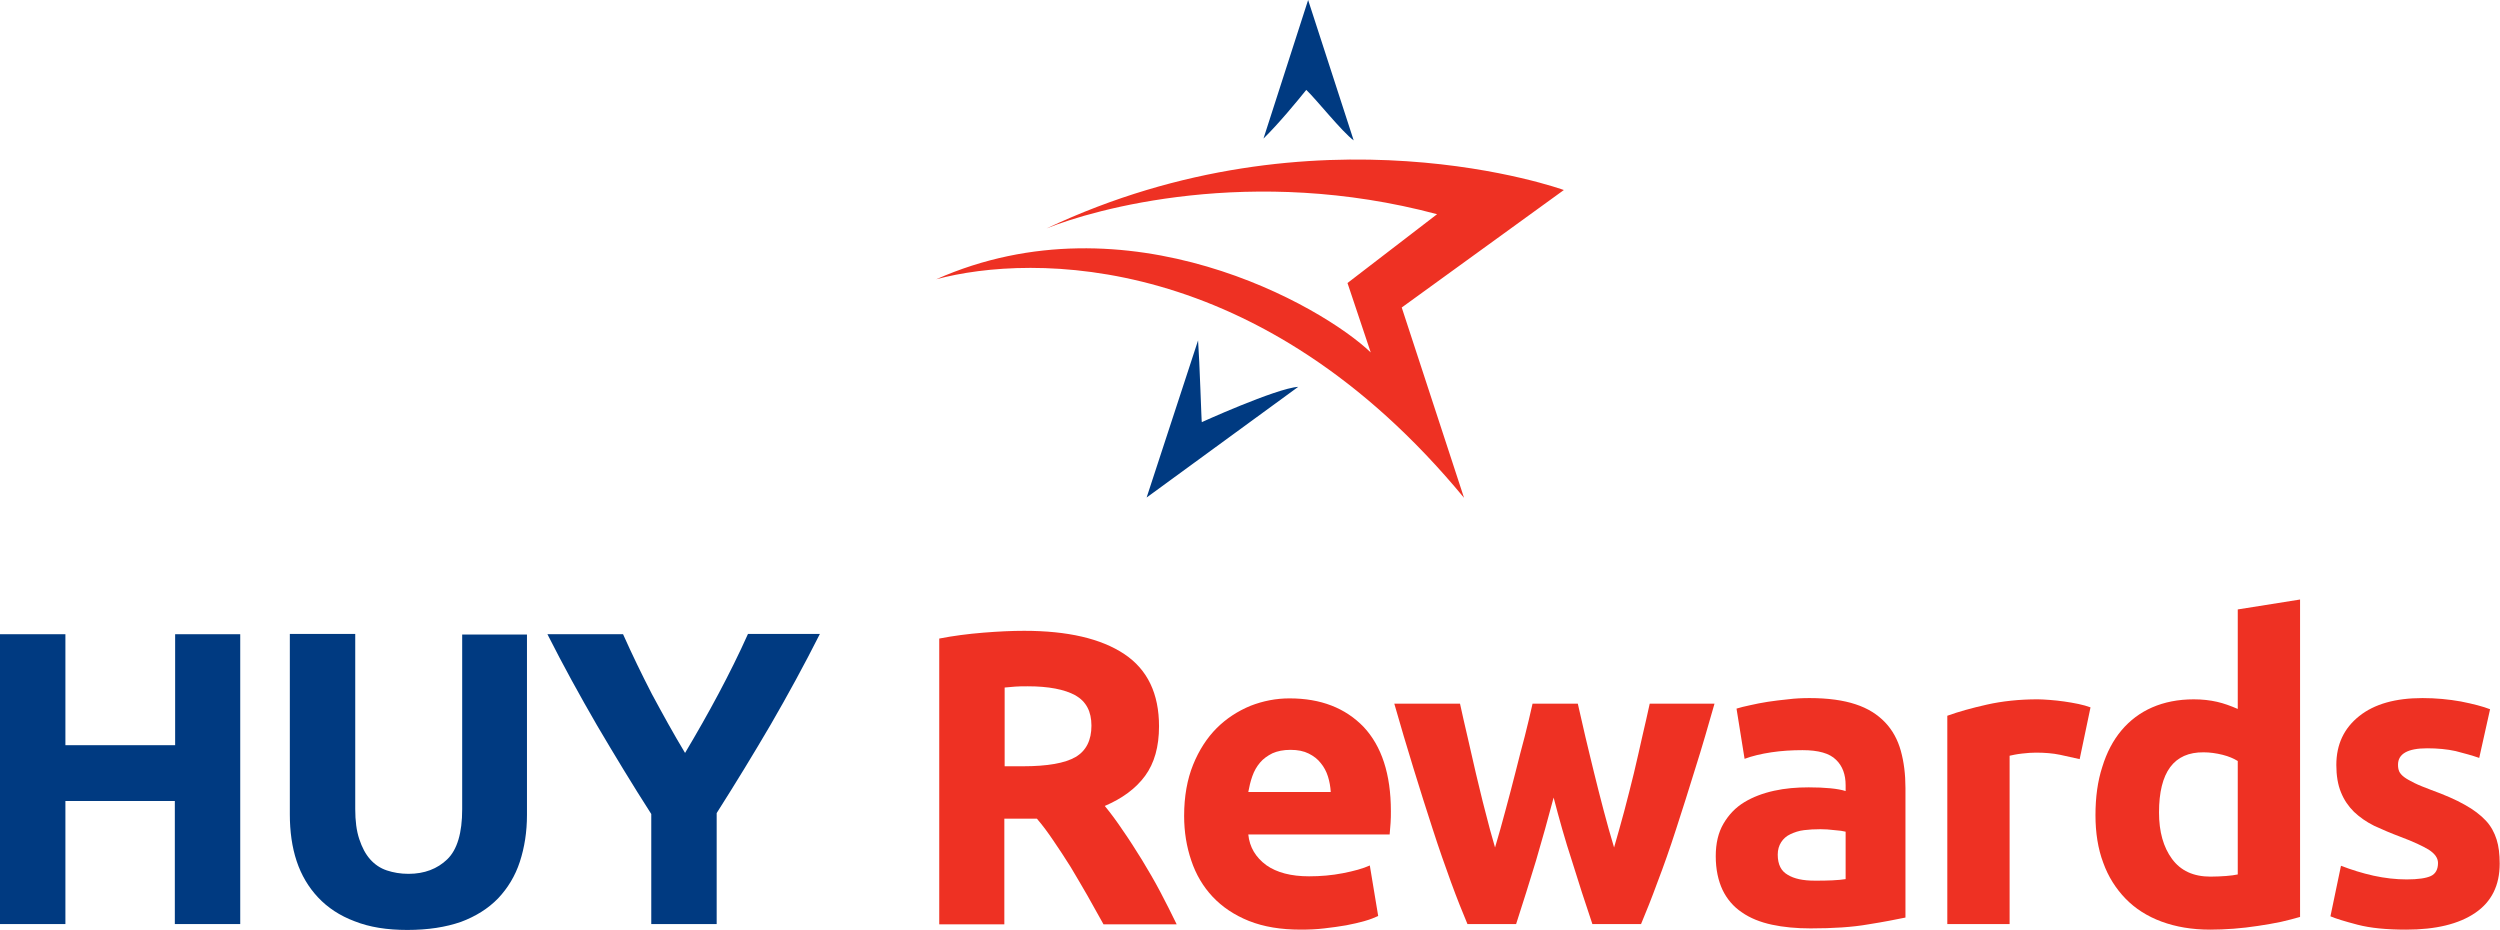 <?xml version="1.0" encoding="utf-8"?>
<!-- Generator: Adobe Illustrator 26.0.1, SVG Export Plug-In . SVG Version: 6.00 Build 0)  -->
<svg version="1.1" xmlns="http://www.w3.org/2000/svg" xmlns:xlink="http://www.w3.org/1999/xlink" x="0px" y="0px" width="806.5px"
	 height="300px" viewBox="0 0 806.5 300" style="enable-background:new 0 0 806.5 300;" xml:space="preserve">
<style type="text/css">
	.st0{fill:#003A81;}
	.st1{fill:#EE3123;}
	.st2{fill-rule:evenodd;clip-rule:evenodd;fill:#003A81;}
	.st3{fill-rule:evenodd;clip-rule:evenodd;fill:#EE3123;}
</style>
<g id="Layer_1">
</g>
<g id="Reusable_Shopping_Bag">
	<g>
		<g>
			<path class="st0" d="M56.4,204.6h21.1v93.5H56.4v-39.7H21.1v39.7H0v-93.5h21.1v35.8h35.4V204.6z"/>
			<path class="st0" d="M131.4,300c-6.6,0-12.2-0.9-17-2.8c-4.8-1.8-8.7-4.4-11.8-7.7c-3.1-3.3-5.4-7.2-6.9-11.7
				c-1.5-4.5-2.2-9.6-2.2-15.1v-58.2h21.1V261c0,3.8,0.4,7,1.3,9.7c0.9,2.7,2,4.8,3.5,6.5c1.5,1.7,3.3,2.9,5.4,3.6
				c2.1,0.7,4.4,1.1,7,1.1c5.1,0,9.3-1.6,12.5-4.7c3.2-3.1,4.8-8.5,4.8-16.1v-56.4H170v58.2c0,5.5-0.8,10.5-2.3,15.1
				c-1.5,4.6-3.9,8.5-7,11.8c-3.2,3.3-7.2,5.8-12,7.6C143.8,299.1,138.1,300,131.4,300z"/>
			<path class="st0" d="M221,242.9c3.8-6.4,7.4-12.7,10.8-19.1c3.4-6.4,6.6-12.8,9.5-19.3h23.2c-5.1,10.1-10.4,19.8-15.9,29.3
				c-5.5,9.4-11.3,18.9-17.4,28.5v35.8h-21.1v-35.5c-6.1-9.5-11.9-19.1-17.5-28.6c-5.5-9.5-10.9-19.3-16-29.4h24.4
				c2.9,6.5,6,12.9,9.3,19.3C213.7,230.2,217.2,236.6,221,242.9z"/>
			<path class="st1" d="M330.4,203.5c14,0,24.8,2.5,32.3,7.5c7.5,5,11.2,12.8,11.2,23.3c0,6.6-1.5,11.9-4.5,16
				c-3,4.1-7.4,7.3-13,9.7c1.9,2.3,3.9,5,5.9,8c2.1,3,4.1,6.2,6.1,9.4c2,3.3,4,6.7,5.9,10.3c1.9,3.6,3.6,7,5.3,10.5H356
				c-1.7-3.1-3.5-6.2-5.2-9.3c-1.8-3.1-3.6-6.2-5.4-9.2c-1.9-3-3.7-5.8-5.5-8.4c-1.8-2.7-3.6-5.1-5.4-7.2H324v34.1H303v-92.2
				c4.6-0.9,9.3-1.5,14.2-1.9C322.1,203.7,326.5,203.5,330.4,203.5z M331.6,221.4c-1.5,0-2.9,0-4.1,0.1c-1.2,0.1-2.4,0.2-3.4,0.3
				v25.4h5.9c7.9,0,13.6-1,17-3c3.4-2,5.1-5.4,5.1-10.1c0-4.6-1.7-7.8-5.2-9.8C343.4,222.4,338.3,221.4,331.6,221.4z"/>
			<path class="st1" d="M382,263.2c0-6.3,1-11.8,2.9-16.5c1.9-4.7,4.5-8.7,7.6-11.8c3.1-3.1,6.8-5.5,10.9-7.2
				c4.1-1.6,8.3-2.4,12.6-2.4c10.1,0,18,3.1,23.9,9.2c5.8,6.2,8.8,15.2,8.8,27.2c0,1.2,0,2.5-0.1,3.8c-0.1,1.4-0.2,2.6-0.3,3.7
				h-45.6c0.4,4.1,2.4,7.4,5.8,9.9c3.4,2.4,8,3.6,13.8,3.6c3.7,0,7.3-0.3,10.9-1c3.6-0.7,6.5-1.5,8.7-2.5l2.7,16.3
				c-1.1,0.5-2.5,1.1-4.3,1.6c-1.8,0.5-3.8,1-6,1.4c-2.2,0.4-4.6,0.7-7.1,1c-2.5,0.3-5,0.4-7.6,0.4c-6.4,0-11.9-0.9-16.7-2.8
				c-4.7-1.9-8.6-4.5-11.7-7.8c-3.1-3.3-5.4-7.2-6.9-11.7C382.8,273.2,382,268.4,382,263.2z M429.3,255.5c-0.1-1.7-0.4-3.4-0.9-5
				c-0.5-1.6-1.3-3.1-2.3-4.3c-1-1.3-2.3-2.3-3.9-3.1c-1.6-0.8-3.5-1.2-5.9-1.2c-2.3,0-4.2,0.4-5.8,1.1c-1.6,0.8-3,1.8-4,3
				c-1.1,1.3-1.9,2.7-2.5,4.4c-0.6,1.7-1,3.4-1.3,5.1H429.3z"/>
			<path class="st1" d="M501.2,257.3c-1.8,6.8-3.7,13.6-5.7,20.4c-2,6.7-4.2,13.5-6.4,20.4h-15.7c-1.6-3.8-3.4-8.3-5.3-13.5
				c-1.9-5.2-3.9-10.9-5.9-17.1c-2-6.2-4.1-12.7-6.2-19.6c-2.1-6.9-4.2-13.8-6.2-20.9H471c0.7,3.2,1.5,6.8,2.4,10.6
				c0.9,3.8,1.8,7.8,2.7,11.8c1,4,1.9,8.1,3,12.2c1,4.1,2.1,8,3.2,11.8c1.2-4,2.3-8,3.4-12.1c1.1-4.1,2.2-8.2,3.2-12.2
				c1-4,2-7.9,3-11.6c0.9-3.7,1.8-7.2,2.5-10.5H509c0.7,3.2,1.5,6.7,2.4,10.5c0.9,3.7,1.8,7.6,2.8,11.6c1,4,2,8.1,3.1,12.2
				c1.1,4.1,2.2,8.2,3.4,12.1c1.1-3.8,2.2-7.7,3.3-11.8c1.1-4.1,2.1-8.2,3.1-12.2c0.9-4,1.9-8,2.7-11.8c0.9-3.8,1.7-7.4,2.4-10.6
				h20.9c-2,7-4,14-6.2,20.9c-2.1,6.9-4.2,13.4-6.2,19.6c-2,6.2-4,11.9-6,17.1c-1.9,5.2-3.7,9.7-5.3,13.5h-15.7
				c-2.3-6.8-4.5-13.6-6.6-20.4C504.9,271,503,264.2,501.2,257.3z"/>
			<path class="st1" d="M583.8,225.2c5.9,0,10.9,0.7,14.8,2c4,1.3,7.1,3.3,9.5,5.8c2.4,2.5,4.1,5.6,5.1,9.2c1,3.6,1.5,7.6,1.5,12
				v41.8c-2.9,0.6-6.9,1.4-12,2.2c-5.1,0.9-11.3,1.3-18.6,1.3c-4.6,0-8.8-0.4-12.5-1.2c-3.7-0.8-7-2.1-9.7-4
				c-2.7-1.8-4.8-4.3-6.2-7.2c-1.4-3-2.2-6.6-2.2-10.9c0-4.1,0.8-7.6,2.5-10.5c1.7-2.9,3.9-5.2,6.7-6.9c2.8-1.7,6-2.9,9.6-3.7
				c3.6-0.8,7.3-1.1,11.2-1.1c2.6,0,4.9,0.1,7,0.3c2,0.2,3.7,0.5,4.9,0.9v-1.9c0-3.4-1-6.2-3.1-8.2c-2.1-2.1-5.7-3.1-10.8-3.1
				c-3.4,0-6.8,0.2-10.1,0.7c-3.3,0.5-6.2,1.2-8.6,2.1l-2.6-16.2c1.2-0.4,2.6-0.7,4.4-1.1c1.8-0.4,3.7-0.8,5.7-1.1
				c2.1-0.3,4.3-0.6,6.5-0.8C579.1,225.3,581.5,225.2,583.8,225.2z M585.4,284.1c2,0,3.9,0,5.7-0.1c1.8-0.1,3.2-0.2,4.3-0.4v-15.3
				c-0.8-0.2-2-0.4-3.6-0.5c-1.6-0.2-3.1-0.3-4.5-0.3c-1.9,0-3.7,0.1-5.3,0.3c-1.7,0.2-3.1,0.7-4.4,1.3c-1.3,0.6-2.3,1.5-3,2.6
				c-0.7,1.1-1.1,2.4-1.1,4c0,3.2,1.1,5.3,3.2,6.5C578.8,283.5,581.7,284.1,585.4,284.1z"/>
			<path class="st1" d="M670.9,244.9c-1.8-0.4-3.9-0.9-6.3-1.4c-2.4-0.5-5-0.7-7.8-0.7c-1.3,0-2.8,0.1-4.5,0.3
				c-1.8,0.2-3.1,0.5-4,0.7v54.3h-20.1v-67.2c3.6-1.3,7.9-2.5,12.8-3.6c4.9-1.1,10.4-1.7,16.4-1.7c1.1,0,2.4,0.1,3.9,0.2
				c1.5,0.1,3.1,0.3,4.6,0.5c1.5,0.2,3.1,0.5,4.6,0.8c1.5,0.3,2.8,0.7,3.9,1.1L670.9,244.9z"/>
			<path class="st1" d="M742,295.8c-1.8,0.5-3.9,1.1-6.2,1.6c-2.3,0.5-4.8,0.9-7.4,1.3c-2.6,0.4-5.2,0.7-7.8,0.9
				c-2.7,0.2-5.2,0.3-7.6,0.3c-5.9,0-11.1-0.9-15.7-2.6c-4.6-1.7-8.5-4.2-11.6-7.4c-3.1-3.2-5.6-7.1-7.2-11.6
				c-1.7-4.5-2.5-9.7-2.5-15.3c0-5.8,0.7-11,2.2-15.6c1.4-4.6,3.5-8.6,6.2-11.8s6-5.7,9.9-7.4c3.9-1.7,8.4-2.6,13.4-2.6
				c2.8,0,5.3,0.3,7.5,0.8c2.2,0.5,4.4,1.3,6.7,2.3v-32.1l20.1-3.2V295.8z M696.5,262.1c0,6.2,1.4,11.2,4.2,15
				c2.8,3.8,6.9,5.7,12.4,5.7c1.8,0,3.5-0.1,5-0.2c1.5-0.1,2.8-0.3,3.8-0.5v-36.6c-1.3-0.8-2.9-1.5-4.9-2c-2-0.5-4.1-0.8-6.1-0.8
				C701.3,242.6,696.5,249.1,696.5,262.1z"/>
			<path class="st1" d="M776.4,283.7c3.7,0,6.3-0.4,7.8-1.1c1.5-0.7,2.3-2.1,2.3-4.2c0-1.6-1-3-3-4.3c-2-1.2-5-2.6-9-4.1
				c-3.2-1.2-6-2.4-8.6-3.6c-2.6-1.3-4.7-2.8-6.5-4.5c-1.8-1.8-3.2-3.8-4.2-6.3c-1-2.4-1.5-5.4-1.5-8.8c0-6.7,2.5-11.9,7.4-15.8
				c4.9-3.9,11.7-5.8,20.4-5.8c4.3,0,8.5,0.4,12.4,1.1c4,0.8,7.1,1.6,9.4,2.5l-3.5,15.7c-2.3-0.8-4.9-1.5-7.6-2.2
				c-2.7-0.6-5.8-0.9-9.2-0.9c-6.3,0-9.4,1.8-9.4,5.3c0,0.8,0.1,1.5,0.4,2.2c0.3,0.6,0.8,1.2,1.6,1.8c0.8,0.6,1.9,1.2,3.3,1.9
				c1.4,0.7,3.2,1.4,5.3,2.2c4.4,1.6,8.1,3.2,10.9,4.8c2.9,1.6,5.1,3.3,6.8,5.1c1.7,1.8,2.8,3.9,3.5,6.1c0.7,2.2,1,4.8,1,7.8
				c0,7-2.6,12.3-7.9,15.9c-5.3,3.6-12.7,5.4-22.3,5.4c-6.3,0-11.5-0.5-15.7-1.6c-4.2-1.1-7.1-2-8.7-2.7l3.4-16.3
				c3.4,1.3,6.9,2.4,10.5,3.2C769.4,283.3,772.9,283.7,776.4,283.7z"/>
		</g>
		<g>
			<path class="st2" d="M386.5,109.8l-16.6,50.7l48.9-35.7c-7,0.4-32.3,11.9-31.1,11.4C387.6,136.3,387,116.6,386.5,109.8 M422,0
				l-14.4,44.7c4.9-4.8,11-12.2,13.8-15.7c3.1,2.9,11.5,13.5,15.3,16.3L422,0z"/>
			<path class="st3" d="M504.5,61.3l-52.3,37.9l20.1,61.4C406.6,81,333,81.8,302,90.1c61.8-27.4,124.6,8.6,140.2,23.6l-7.5-22.4
				l28.9-22.2c-59.9-16-110.7-1.6-126,4.6C425,32.4,504.5,61.3,504.5,61.3"/>
		</g>
	</g>
</g>
</svg>
